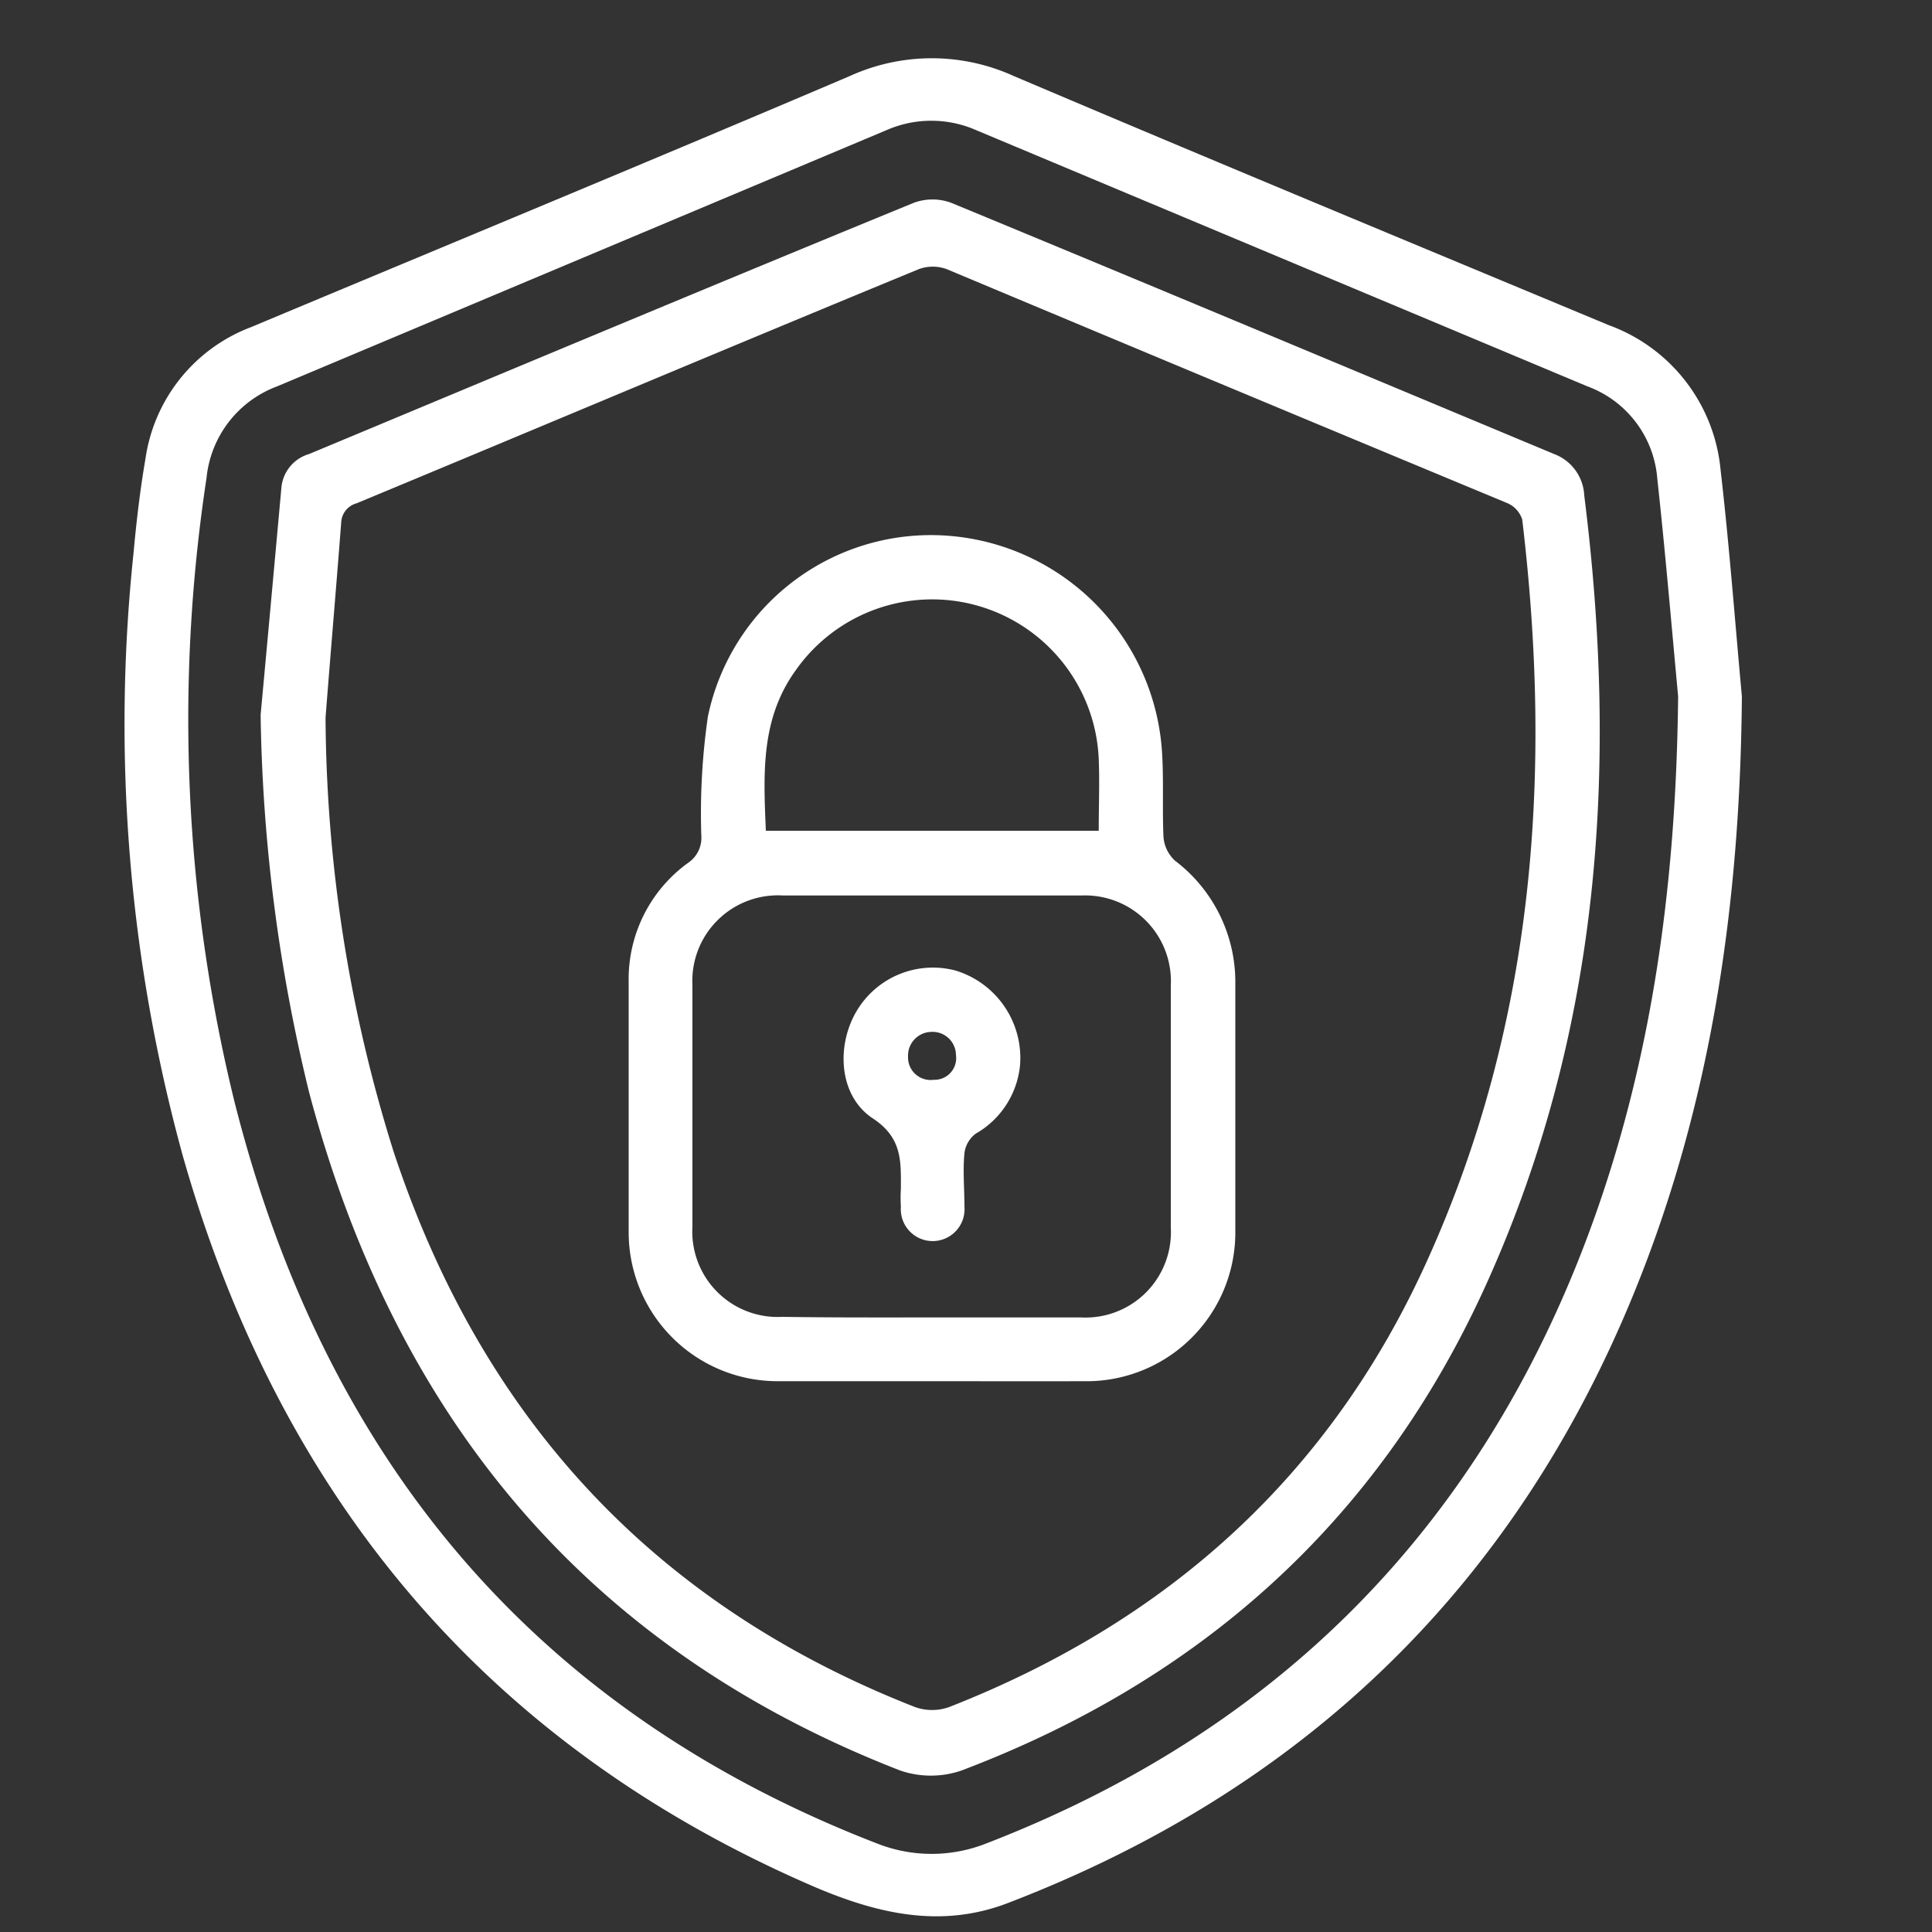 <svg id="Layer_1" data-name="Layer 1" xmlns="http://www.w3.org/2000/svg" viewBox="0 0 100 100"><rect x="0" y="0" width="100" height="100" fill="#333333" stroke="none"/><defs><style>.cls-1{fill:#fff;}</style></defs><path class="cls-1" d="M90.16,36.05c-.09,10.64-1.55,21-5.59,30.89C78.36,82.15,67.49,92.62,52.17,98.5c-3.44,1.32-6.71.57-10-.83-17-7.33-27.69-20.18-32.71-37.85A84.3,84.3,0,0,1,6.91,28.64c.15-1.64.34-3.28.62-4.9A8.59,8.59,0,0,1,13,16.93c10.32-4.32,20.67-8.6,31-13a10.24,10.24,0,0,1,8.46,0C62.72,8.29,73,12.55,83.27,16.83a8.85,8.85,0,0,1,5.79,7.52C89.51,28.24,89.8,32.15,90.16,36.05Zm-3.3,0c-.35-3.76-.67-7.53-1.08-11.29A5.55,5.55,0,0,0,82.17,20L50.51,6.73a5.77,5.77,0,0,0-4.61,0L14.34,20a5.65,5.65,0,0,0-3.65,4.74A83.07,83.07,0,0,0,12.13,57c4.63,18.36,15.38,31.5,33.27,38.42a7.68,7.68,0,0,0,5.64,0C65.64,89.78,75.9,79.76,81.7,65.22,85.43,55.85,86.76,46.06,86.86,36ZM13.49,37q.54-5.85,1.07-11.7A2,2,0,0,1,16,23.5c10.43-4.35,20.85-8.72,31.29-13a2.79,2.79,0,0,1,1.95,0c10.41,4.3,20.8,8.66,31.2,13A2.41,2.41,0,0,1,82,25.64c1.78,14.18.83,28-5.23,41.18-5.53,12-14.68,20.15-27,24.82a4.88,4.88,0,0,1-3.18,0C30.26,85.29,20.44,73.26,16,56.54A87.05,87.05,0,0,1,13.49,37Zm3.36.13A76.19,76.19,0,0,0,20.37,59.6c4.55,13.76,13.44,23.45,27,28.76a2.63,2.63,0,0,0,1.75,0c11.33-4.44,19.76-12,24.79-23.2,5.52-12.24,6.45-25.11,4.88-38.27a1.38,1.38,0,0,0-.8-.86Q63.48,20,49,13.93a2.1,2.1,0,0,0-1.44,0c-9.71,4-19.4,8.09-29.1,12.12a1.08,1.08,0,0,0-.8,1C17.4,30.44,17.11,33.79,16.85,37.15ZM48.21,71.49c-2.62,0-5.23,0-7.85,0a7.71,7.71,0,0,1-7.82-7.76c0-4.3,0-8.6,0-12.9a7.42,7.42,0,0,1,3.12-6.2,1.56,1.56,0,0,0,.64-1.38,35,35,0,0,1,.34-6.16A11.79,11.79,0,0,1,49.3,27.75,12,12,0,0,1,60.16,39.18c.07,1.37,0,2.75.06,4.12a1.86,1.86,0,0,0,.6,1.25,7.88,7.88,0,0,1,3.12,6.34c0,4.27,0,8.53,0,12.8a7.7,7.7,0,0,1-7.88,7.8C53.43,71.5,50.82,71.49,48.21,71.49Zm0-3.3c2.58,0,5.16,0,7.74,0a4.42,4.42,0,0,0,4.65-4.67q0-6.26,0-12.49A4.44,4.44,0,0,0,56,46.35q-7.74,0-15.48,0A4.43,4.43,0,0,0,35.84,51q0,6.26,0,12.49a4.42,4.42,0,0,0,4.66,4.67C43.08,68.2,45.66,68.19,48.24,68.19ZM39.64,43H56.87c0-1.27.05-2.5,0-3.72a8.63,8.63,0,0,0-15.73-4.52C39.36,37.27,39.52,40.1,39.64,43ZM52.8,55.1a4.58,4.58,0,0,1-2.3,3.58,1.49,1.49,0,0,0-.58,1c-.09.92,0,1.85,0,2.78a1.65,1.65,0,1,1-3.29,0,7.22,7.22,0,0,1,0-.93c0-1.42.08-2.63-1.45-3.64-1.71-1.12-1.91-3.61-.92-5.42a4.59,4.59,0,0,1,5.18-2.24A4.73,4.73,0,0,1,52.8,55.1Zm-4.59-1.69A1.23,1.23,0,0,0,47,54.68a1.17,1.17,0,0,0,1.33,1.21,1.12,1.12,0,0,0,1.15-1.28A1.21,1.21,0,0,0,48.21,53.41Z"/></svg>